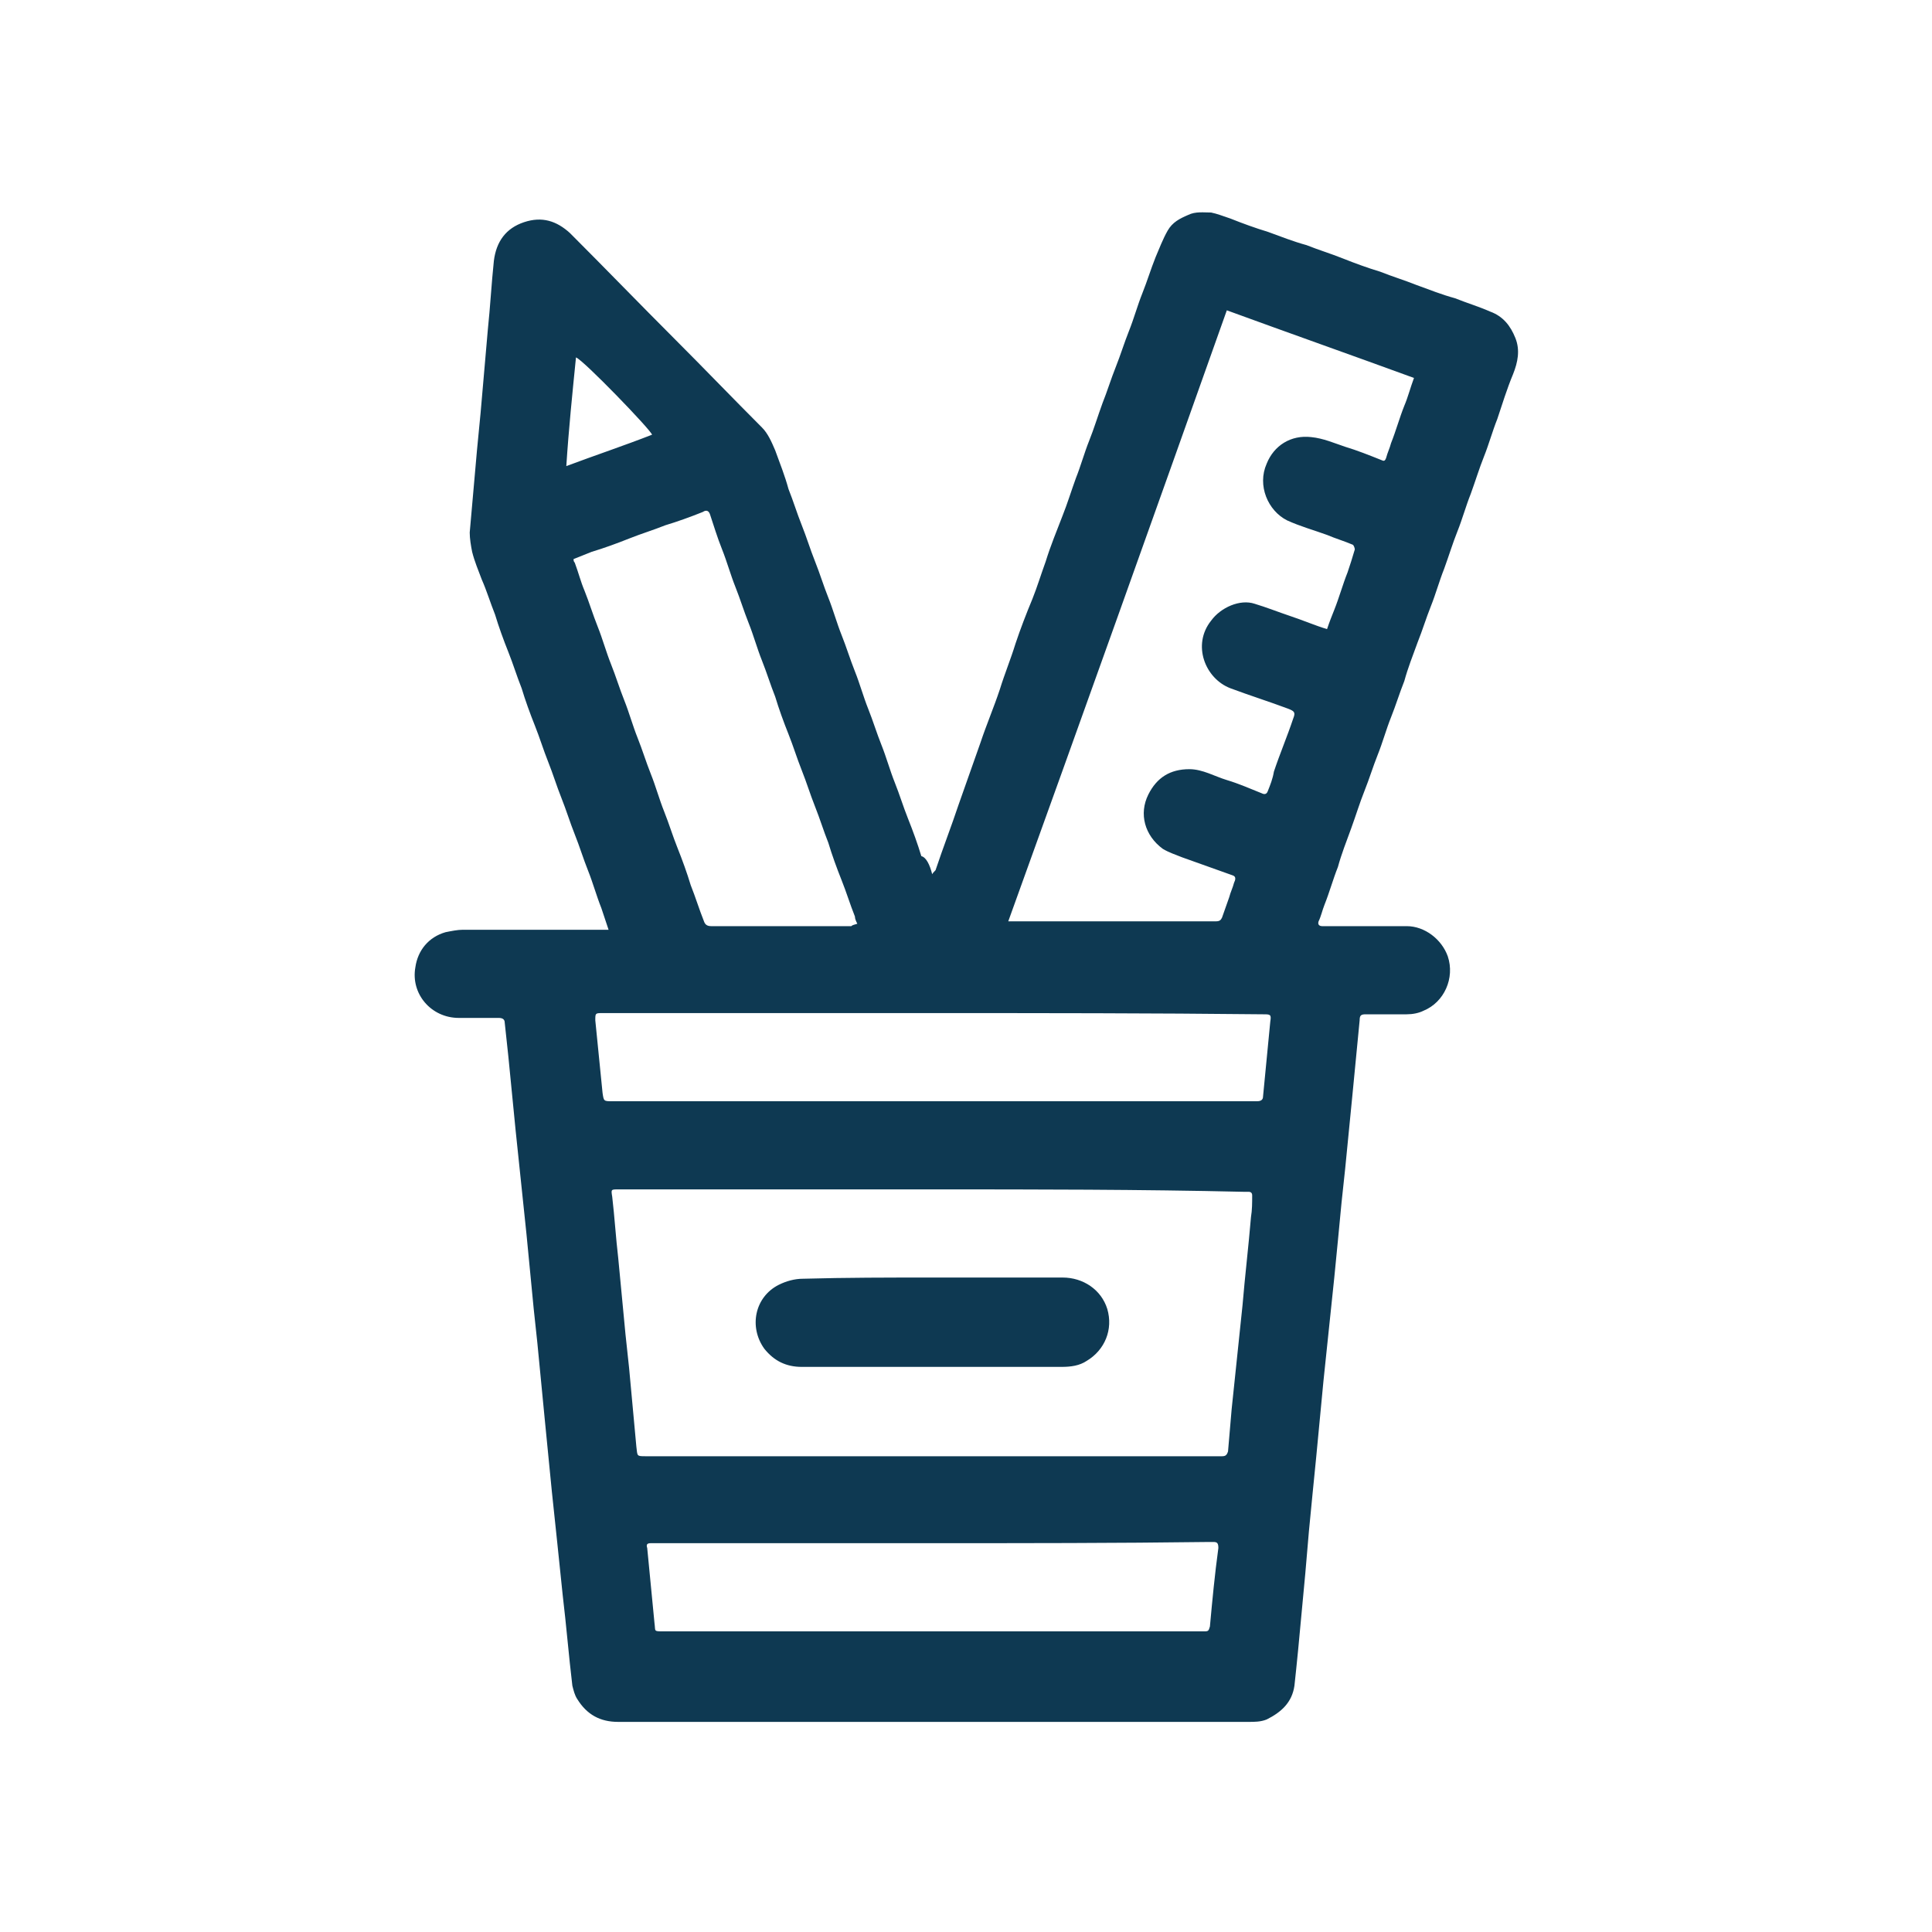 <?xml version="1.0" encoding="utf-8"?>
<!-- Generator: Adobe Illustrator 25.4.0, SVG Export Plug-In . SVG Version: 6.00 Build 0)  -->
<svg version="1.1" xmlns="http://www.w3.org/2000/svg" xmlns:xlink="http://www.w3.org/1999/xlink" x="0px" y="0px" width="160px"
	 height="160px" viewBox="0 0 160 160" style="enable-background:new 0 0 160 160;" xml:space="preserve">
<style type="text/css">
	.st0{fill:#0E3952;}
</style>
<g id="Capa_1">
</g>
<g id="Capa_2">
</g>
<g id="Capa_3">
</g>
<g id="Capa_4">
</g>
<g id="Capa_5">
</g>
<g id="Capa_6">
	<g>
		<path class="st0" d="M77.2,72.4c0.1-0.2,0.3-0.3,0.3-0.4c0.6-1.8,1.3-3.6,1.9-5.4c0.6-1.7,1.2-3.4,1.8-5.1
			c0.5-1.5,1.1-2.9,1.6-4.4c0.4-1.3,0.9-2.5,1.3-3.8c0.4-1.2,0.9-2.5,1.4-3.7c0.4-1,0.7-2,1.1-3.1c0.4-1.3,0.9-2.5,1.4-3.8
			c0.4-1,0.7-2,1.1-3.1c0.4-1,0.7-2.1,1.1-3.1c0.4-1,0.7-2,1.1-3.1c0.4-1,0.7-2,1.1-3c0.4-1,0.7-2,1.1-3c0.4-1,0.7-2.1,1.1-3.1
			c0.4-1,0.7-2,1.1-3c0.3-0.7,0.6-1.5,1-2.2c0.4-0.7,1-1,1.7-1.3c0.6-0.3,1.3-0.2,1.9-0.2c0.5,0.1,1,0.3,1.6,0.5
			c1,0.4,2.1,0.8,3.1,1.1c1.1,0.4,2.1,0.8,3.2,1.1c1,0.4,2,0.7,3,1.1c1,0.4,2.1,0.8,3.1,1.1c1,0.4,2,0.7,3,1.1
			c1.1,0.4,2.1,0.8,3.2,1.1c1,0.4,2,0.7,2.9,1.1c1.1,0.4,1.7,1.2,2.1,2.2c0.4,1,0.2,2-0.2,3c-0.5,1.2-0.9,2.5-1.3,3.7
			c-0.4,1-0.7,2.1-1.1,3.1c-0.4,1-0.7,2-1.1,3.1c-0.4,1-0.7,2.1-1.1,3.1c-0.4,1-0.7,2-1.1,3.1c-0.4,1-0.7,2.1-1.1,3.1
			c-0.4,1-0.7,2-1.1,3c-0.4,1.1-0.8,2.1-1.1,3.2c-0.4,1-0.7,2-1.1,3c-0.4,1-0.7,2.1-1.1,3.1c-0.4,1-0.7,2-1.1,3
			c-0.4,1-0.7,2-1.1,3.1c-0.4,1.1-0.8,2.1-1.1,3.2c-0.4,1-0.7,2.1-1.1,3.1c-0.2,0.5-0.3,1-0.5,1.4c-0.1,0.3,0.1,0.4,0.3,0.4
			c1.6,0,3.2,0,4.8,0c0.7,0,1.5,0,2.2,0c1.5,0,2.9,1.1,3.4,2.5c0.6,1.8-0.3,3.8-2,4.5c-0.4,0.2-0.9,0.3-1.4,0.3c-1.1,0-2.2,0-3.4,0
			c-0.4,0-0.5,0.1-0.5,0.5c-0.2,2.1-0.4,4.1-0.6,6.2c-0.2,2-0.4,4.1-0.6,6.1c-0.1,0.9-0.2,1.9-0.3,2.8c-0.2,2.1-0.4,4.2-0.6,6.2
			c-0.3,2.9-0.6,5.7-0.9,8.6c-0.2,2.1-0.4,4.2-0.6,6.3c-0.2,2-0.4,4-0.6,6.1c-0.1,1.2-0.2,2.3-0.3,3.5c-0.2,2.1-0.4,4.3-0.6,6.4
			c-0.1,1-0.2,2-0.3,2.9c-0.2,1.4-1.1,2.2-2.3,2.8c-0.5,0.2-1,0.2-1.5,0.2c-17.4,0-34.8,0-52.2,0c-1.5,0-2.6-0.6-3.4-1.9
			c-0.2-0.3-0.3-0.7-0.4-1.1c-0.3-2.5-0.5-5-0.8-7.5c-0.3-2.9-0.6-5.8-0.9-8.6c-0.2-2-0.4-4.1-0.6-6.1c-0.2-2.1-0.4-4.1-0.6-6.2
			c-0.1-0.9-0.2-1.9-0.3-2.8c-0.2-2.1-0.4-4.1-0.6-6.2c-0.3-2.9-0.6-5.7-0.9-8.6c-0.2-2-0.4-4.1-0.6-6.1c-0.1-0.9-0.2-1.9-0.3-2.8
			c0-0.3-0.2-0.4-0.5-0.4c-1.1,0-2.2,0-3.3,0c-2.3,0-4-2-3.6-4.2c0.2-1.4,1.1-2.5,2.5-2.9c0.5-0.1,1-0.2,1.4-0.2c3.8,0,7.7,0,11.5,0
			c0.2,0,0.4,0,0.6,0c-0.2-0.6-0.4-1.2-0.6-1.8c-0.4-1-0.7-2.1-1.1-3.1c-0.4-1-0.7-2-1.1-3c-0.4-1-0.7-2-1.1-3c-0.4-1-0.7-2-1.1-3
			c-0.4-1-0.7-2-1.1-3c-0.4-1-0.8-2.1-1.1-3.1c-0.4-1-0.7-2-1.1-3c-0.4-1-0.8-2.1-1.1-3.1c-0.4-1-0.7-2-1.1-2.9
			c-0.3-0.8-0.6-1.5-0.8-2.3c-0.1-0.5-0.2-1.1-0.2-1.6c0.2-2.3,0.4-4.6,0.6-6.8c0.1-1,0.2-2.1,0.3-3.1c0.2-2.3,0.4-4.6,0.6-6.9
			c0.2-1.9,0.3-3.8,0.5-5.7c0.2-1.6,1-2.7,2.5-3.2c1.5-0.5,2.7-0.1,3.8,0.9c2.9,2.9,5.8,5.9,8.7,8.8c2.4,2.4,4.8,4.9,7.2,7.3
			c0.5,0.5,0.8,1.2,1.1,1.9c0.4,1.1,0.8,2.1,1.1,3.2c0.4,1,0.7,2,1.1,3c0.4,1,0.7,2,1.1,3c0.4,1,0.7,2,1.1,3c0.4,1,0.7,2.1,1.1,3.1
			c0.4,1,0.7,2,1.1,3c0.4,1,0.7,2.1,1.1,3.1c0.4,1,0.7,2,1.1,3c0.4,1,0.7,2.1,1.1,3.1c0.4,1,0.7,2,1.1,3c0.4,1,0.8,2.1,1.1,3.1
			C76.7,71,77,71.6,77.2,72.4z M77.2,98.5c-8.7,0-17.3,0-26,0c-0.6,0-0.6,0-0.5,0.6c0.2,1.7,0.3,3.4,0.5,5.1
			c0.2,2.1,0.4,4.2,0.6,6.3c0.1,0.9,0.2,1.9,0.3,2.8c0.2,2.2,0.4,4.3,0.6,6.5c0.1,0.8,0,0.8,0.8,0.8c15.8,0,31.6,0,47.3,0
			c0.1,0,0.2,0,0.4,0c0.3,0,0.4-0.1,0.5-0.4c0.1-1.2,0.2-2.3,0.3-3.5c0.3-2.9,0.6-5.7,0.9-8.6c0.2-2.4,0.5-4.9,0.7-7.3
			c0.1-0.6,0.1-1.2,0.1-1.8c0-0.2-0.1-0.3-0.3-0.3c-0.1,0-0.3,0-0.4,0C94.4,98.5,85.8,98.5,77.2,98.5z M109.9,52.1
			c0.2-0.6,0.4-1.1,0.6-1.6c0.4-1,0.7-2.1,1.1-3.1c0.2-0.6,0.4-1.2,0.6-1.9c0-0.1-0.1-0.4-0.2-0.4c-0.7-0.3-1.4-0.5-2.1-0.8
			c-1.1-0.4-2.2-0.7-3.3-1.2c-1.6-0.8-2.5-2.9-1.7-4.7c0.6-1.5,2-2.4,3.7-2.2c1,0.1,1.9,0.5,2.8,0.8c1,0.3,2,0.7,3,1.1
			c0.2,0.1,0.3,0.1,0.4-0.2c0.1-0.4,0.3-0.8,0.4-1.2c0.4-1,0.7-2.1,1.1-3.1c0.3-0.7,0.5-1.5,0.8-2.3c-5.2-1.9-10.3-3.7-15.5-5.6
			c-6,16.9-12,33.7-18.1,50.6c0.3,0,0.5,0,0.7,0c3.6,0,7.2,0,10.8,0c1.9,0,3.8,0,5.7,0c0.3,0,0.4-0.1,0.5-0.3
			c0.2-0.6,0.4-1.1,0.6-1.7c0.1-0.4,0.3-0.8,0.4-1.2c0.1-0.2,0.2-0.5-0.1-0.6c-1.4-0.5-2.8-1-4.2-1.5c-0.5-0.2-1.1-0.4-1.6-0.7
			c-1.5-1.1-2-2.9-1.2-4.5c0.7-1.4,1.8-2.1,3.4-2.1c1.1,0,2.1,0.6,3.1,0.9c1,0.3,1.9,0.7,2.9,1.1c0.2,0.1,0.4,0.1,0.5-0.2
			c0.2-0.5,0.4-1,0.5-1.6c0.5-1.5,1.1-2.9,1.6-4.4c0.2-0.5,0.1-0.6-0.4-0.8c-1.6-0.6-3.2-1.1-4.8-1.7c-2.1-0.8-3.2-3.6-1.6-5.6
			c0.8-1.1,2.4-1.8,3.6-1.4c1,0.3,2,0.7,2.9,1C108,51.4,108.9,51.8,109.9,52.1z M71,76.5c-0.1-0.2-0.2-0.4-0.2-0.6
			c-0.4-1-0.7-2-1.1-3c-0.4-1-0.8-2.1-1.1-3.1c-0.4-1-0.7-2-1.1-3c-0.4-1-0.7-2-1.1-3c-0.4-1-0.7-2-1.1-3c-0.4-1-0.8-2.1-1.1-3.1
			c-0.4-1-0.7-2-1.1-3c-0.4-1-0.7-2.1-1.1-3.1c-0.4-1-0.7-2-1.1-3c-0.4-1-0.7-2.1-1.1-3.1c-0.4-1-0.7-2-1-2.9
			c-0.1-0.3-0.3-0.4-0.6-0.2c-1,0.4-2.1,0.8-3.1,1.1c-1,0.4-2,0.7-3,1.1c-1,0.4-2.1,0.8-3.1,1.1c-0.5,0.2-1,0.4-1.5,0.6
			c0,0.1,0,0.2,0.1,0.3c0.3,0.8,0.5,1.6,0.8,2.3c0.4,1,0.7,2,1.1,3c0.4,1,0.7,2.1,1.1,3.1c0.4,1,0.7,2,1.1,3c0.4,1,0.7,2.1,1.1,3.1
			c0.4,1,0.7,2,1.1,3c0.4,1,0.7,2.1,1.1,3.1c0.4,1,0.7,2,1.1,3c0.4,1,0.8,2.1,1.1,3.1c0.4,1,0.7,2,1.1,3c0.1,0.3,0.3,0.4,0.6,0.4
			c3.9,0,7.7,0,11.6,0C70.6,76.6,70.7,76.6,71,76.5z M77.2,83.9c-9.1,0-18.2,0-27.3,0c-0.6,0-0.6,0-0.6,0.6c0.2,2,0.4,4,0.6,6
			c0.1,0.7,0.1,0.7,0.8,0.7c17.7,0,35.4,0,53.1,0c0.1,0,0.2,0,0.3,0c0.3,0,0.5-0.1,0.5-0.4c0.2-2.1,0.4-4.1,0.6-6.2
			c0.1-0.6,0-0.6-0.6-0.6C95.4,83.9,86.3,83.9,77.2,83.9z M77.2,127.8c-7.6,0-15.3,0-22.9,0c-0.1,0-0.3,0-0.4,0
			c-0.3,0-0.4,0.1-0.3,0.4c0.2,2.1,0.4,4.1,0.6,6.2c0.1,0.7-0.1,0.7,0.7,0.7c0,0,0,0,0,0c14.8,0,29.7,0,44.5,0c0.1,0,0.3,0,0.4,0
			c0.3,0,0.3-0.1,0.4-0.4c0.2-2.2,0.4-4.3,0.7-6.5c0-0.4-0.1-0.5-0.4-0.5c-0.1,0-0.3,0-0.4,0C92.4,127.8,84.8,127.8,77.2,127.8z
			 M46.9,38.6c2.4-0.9,4.8-1.7,7.1-2.6c-0.1-0.4-5.7-6.2-6.3-6.4C47.4,32.6,47.1,35.5,46.9,38.6z"/>
		<path class="st0" d="M77.2,105.8c3.6,0,7.2,0,10.8,0c1.7,0,3.2,1,3.7,2.6c0.5,1.7-0.2,3.4-1.7,4.3c-0.6,0.4-1.3,0.5-2.1,0.5
			c-7.2,0-14.3,0-21.5,0c-1.3,0-2.3-0.5-3.1-1.5c-1.3-1.8-0.8-4.3,1.2-5.3c0.6-0.3,1.3-0.5,2-0.5C70.1,105.8,73.6,105.8,77.2,105.8z
			"/>
	</g>
</g>
</svg>
